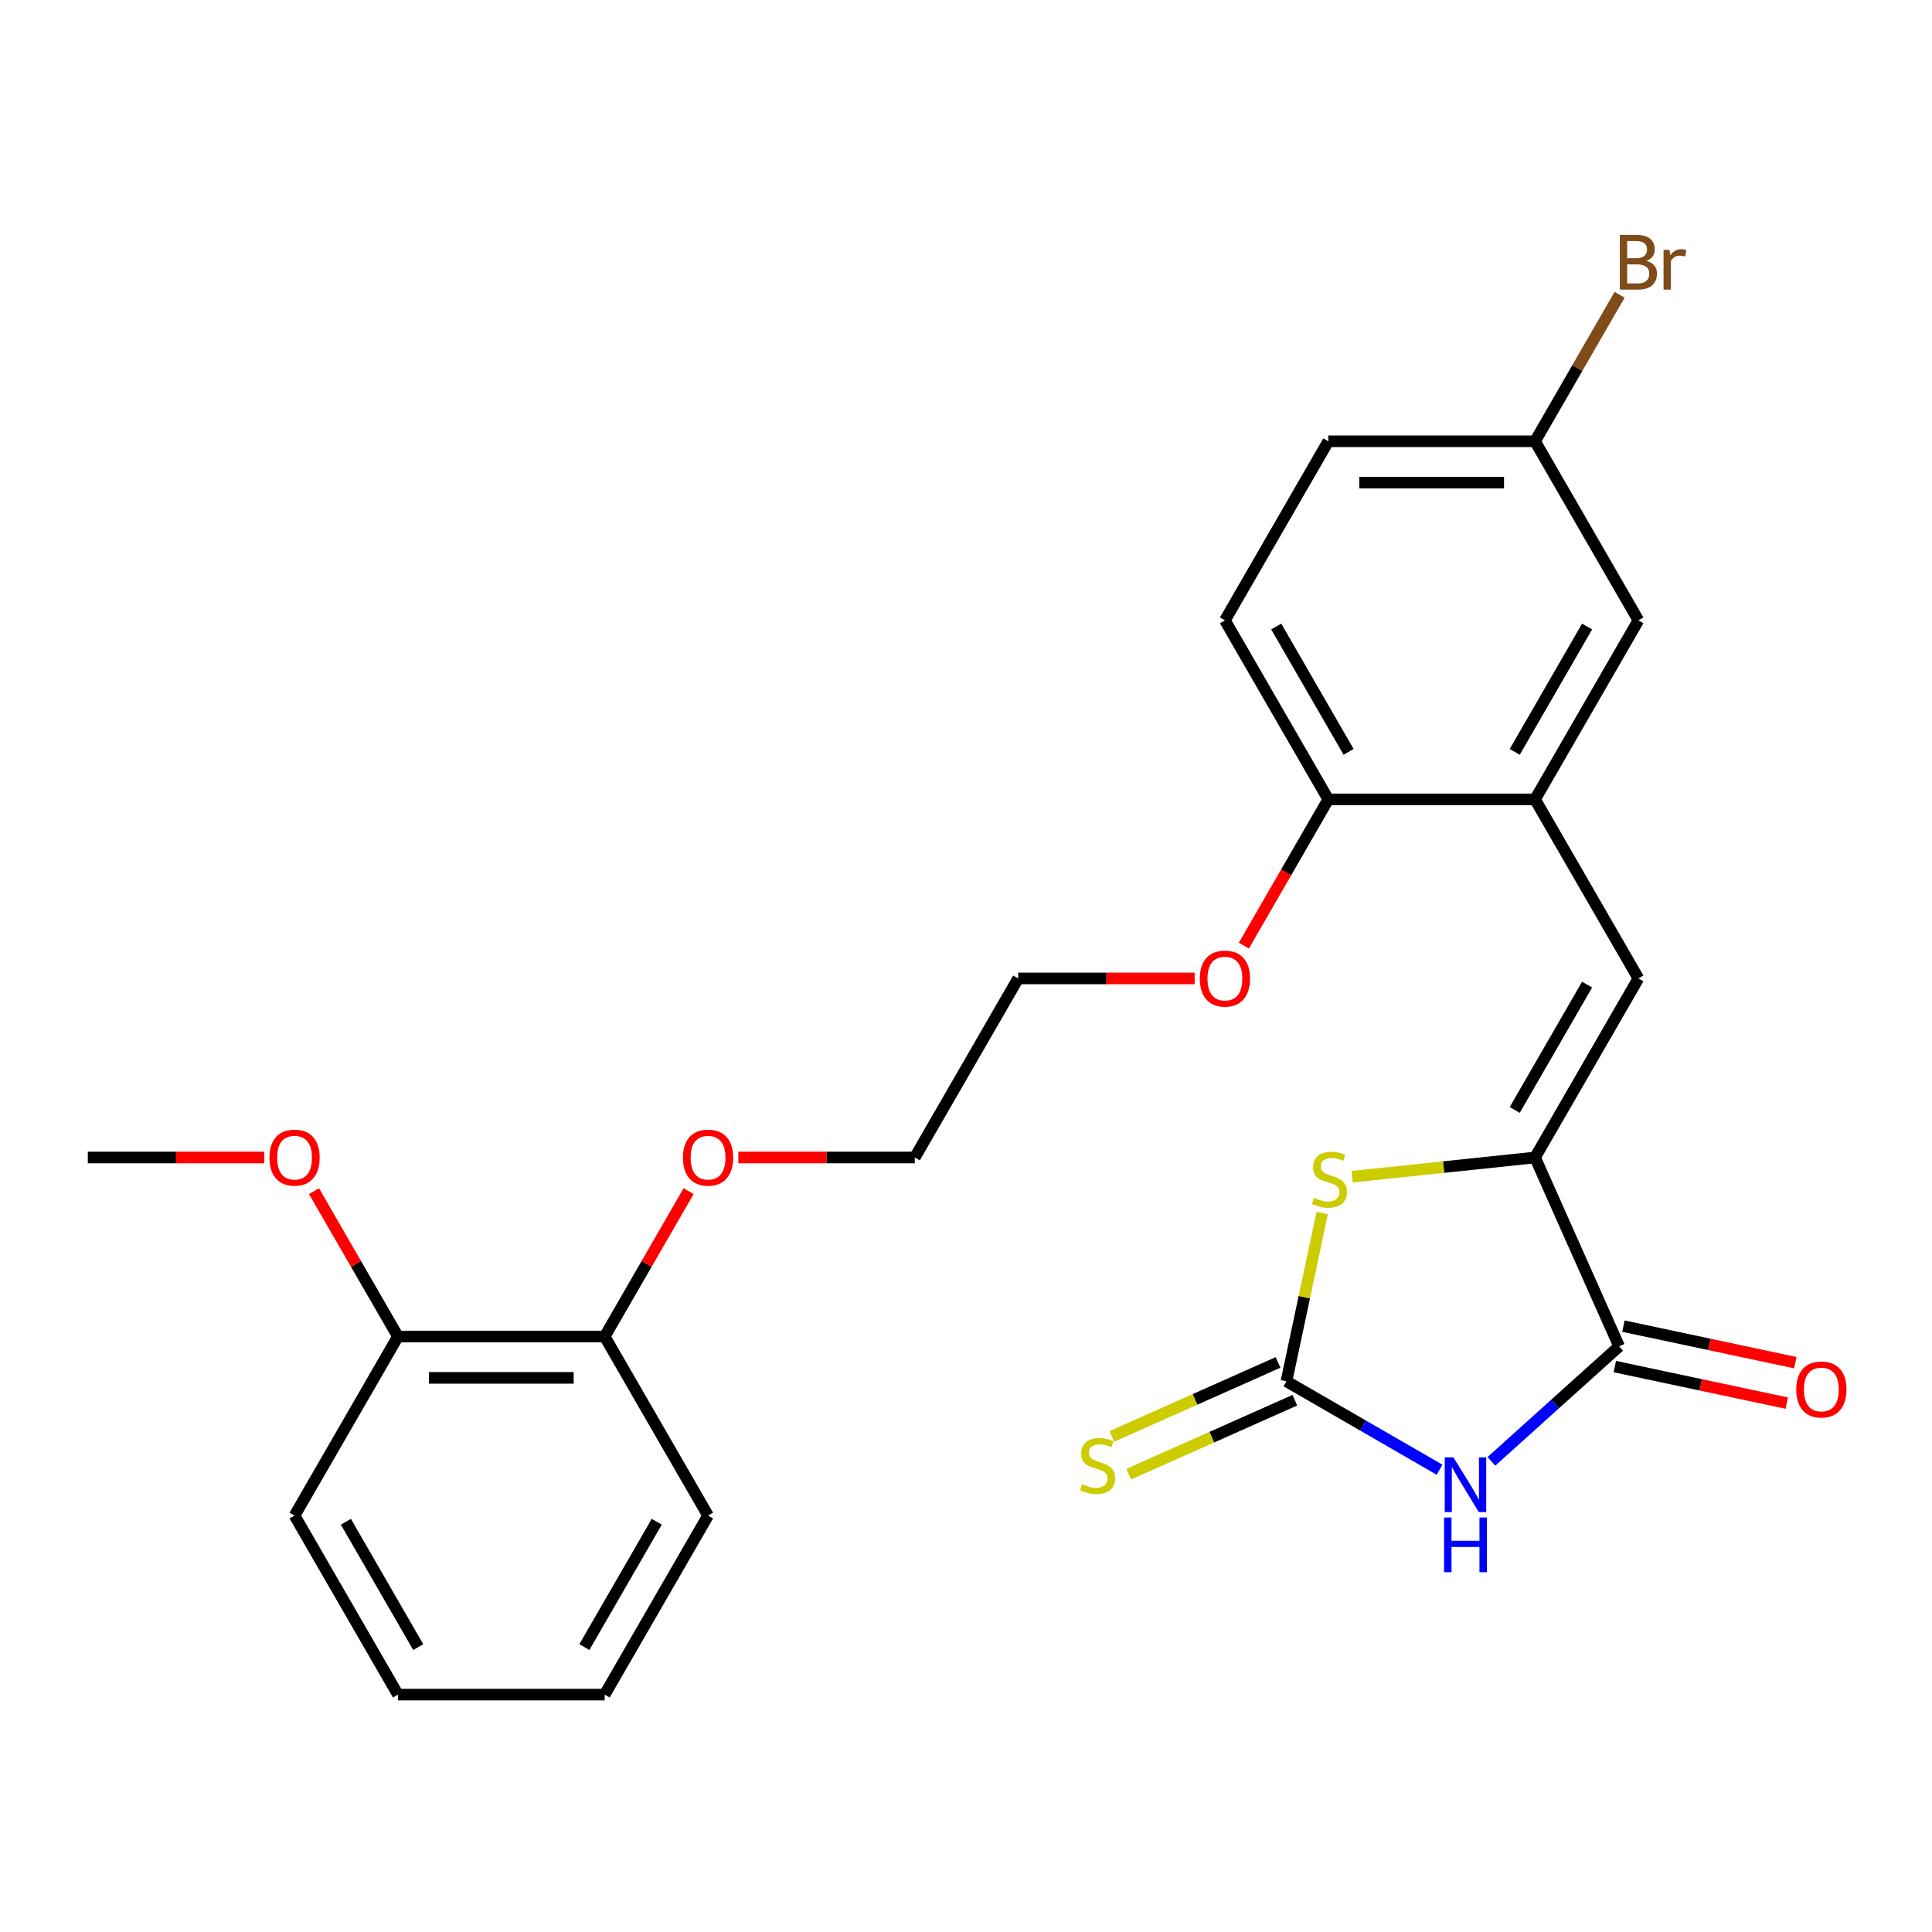<?xml version='1.0' encoding='iso-8859-1'?>
<svg version='1.1' baseProfile='full'
              xmlns='http://www.w3.org/2000/svg'
                      xmlns:rdkit='http://www.rdkit.org/xml'
                      xmlns:xlink='http://www.w3.org/1999/xlink'
                  xml:space='preserve'
width='1000px' height='1000px' viewBox='0 0 1000 1000'>
<!-- END OF HEADER -->
<rect style='opacity:1.0;fill:#FFFFFF;stroke:none' width='1000' height='1000' x='0' y='0'> </rect>
<path class='bond-0' d='M 745.117,760.728 L 705.487,737.848' style='fill:none;fill-rule:evenodd;stroke:#0000FF;stroke-width:6px;stroke-linecap:butt;stroke-linejoin:miter;stroke-opacity:1' />
<path class='bond-0' d='M 705.487,737.848 L 665.858,714.968' style='fill:none;fill-rule:evenodd;stroke:#000000;stroke-width:6px;stroke-linecap:butt;stroke-linejoin:miter;stroke-opacity:1' />
<path class='bond-2' d='M 771.947,756.394 L 805.002,726.631' style='fill:none;fill-rule:evenodd;stroke:#0000FF;stroke-width:6px;stroke-linecap:butt;stroke-linejoin:miter;stroke-opacity:1' />
<path class='bond-2' d='M 805.002,726.631 L 838.057,696.869' style='fill:none;fill-rule:evenodd;stroke:#000000;stroke-width:6px;stroke-linecap:butt;stroke-linejoin:miter;stroke-opacity:1' />
<path class='bond-3' d='M 665.858,714.968 L 675.116,671.409' style='fill:none;fill-rule:evenodd;stroke:#000000;stroke-width:6px;stroke-linecap:butt;stroke-linejoin:miter;stroke-opacity:1' />
<path class='bond-3' d='M 675.116,671.409 L 684.375,627.85' style='fill:none;fill-rule:evenodd;stroke:#CCCC00;stroke-width:6px;stroke-linecap:butt;stroke-linejoin:miter;stroke-opacity:1' />
<path class='bond-6' d='M 661.505,705.192 L 618.503,724.338' style='fill:none;fill-rule:evenodd;stroke:#000000;stroke-width:6px;stroke-linecap:butt;stroke-linejoin:miter;stroke-opacity:1' />
<path class='bond-6' d='M 618.503,724.338 L 575.501,743.483' style='fill:none;fill-rule:evenodd;stroke:#CCCC00;stroke-width:6px;stroke-linecap:butt;stroke-linejoin:miter;stroke-opacity:1' />
<path class='bond-6' d='M 670.21,724.744 L 627.208,743.889' style='fill:none;fill-rule:evenodd;stroke:#000000;stroke-width:6px;stroke-linecap:butt;stroke-linejoin:miter;stroke-opacity:1' />
<path class='bond-6' d='M 627.208,743.889 L 584.206,763.035' style='fill:none;fill-rule:evenodd;stroke:#CCCC00;stroke-width:6px;stroke-linecap:butt;stroke-linejoin:miter;stroke-opacity:1' />
<path class='bond-1' d='M 794.531,599.11 L 838.057,696.869' style='fill:none;fill-rule:evenodd;stroke:#000000;stroke-width:6px;stroke-linecap:butt;stroke-linejoin:miter;stroke-opacity:1' />
<path class='bond-4' d='M 794.531,599.11 L 848.037,506.435' style='fill:none;fill-rule:evenodd;stroke:#000000;stroke-width:6px;stroke-linecap:butt;stroke-linejoin:miter;stroke-opacity:1' />
<path class='bond-4' d='M 784.022,574.507 L 821.476,509.635' style='fill:none;fill-rule:evenodd;stroke:#000000;stroke-width:6px;stroke-linecap:butt;stroke-linejoin:miter;stroke-opacity:1' />
<path class='bond-26' d='M 794.531,599.11 L 747.197,604.085' style='fill:none;fill-rule:evenodd;stroke:#000000;stroke-width:6px;stroke-linecap:butt;stroke-linejoin:miter;stroke-opacity:1' />
<path class='bond-26' d='M 747.197,604.085 L 699.862,609.06' style='fill:none;fill-rule:evenodd;stroke:#CCCC00;stroke-width:6px;stroke-linecap:butt;stroke-linejoin:miter;stroke-opacity:1' />
<path class='bond-8' d='M 835.832,707.336 L 880.33,716.795' style='fill:none;fill-rule:evenodd;stroke:#000000;stroke-width:6px;stroke-linecap:butt;stroke-linejoin:miter;stroke-opacity:1' />
<path class='bond-8' d='M 880.33,716.795 L 924.829,726.253' style='fill:none;fill-rule:evenodd;stroke:#FF0000;stroke-width:6px;stroke-linecap:butt;stroke-linejoin:miter;stroke-opacity:1' />
<path class='bond-8' d='M 840.282,686.402 L 884.78,695.86' style='fill:none;fill-rule:evenodd;stroke:#000000;stroke-width:6px;stroke-linecap:butt;stroke-linejoin:miter;stroke-opacity:1' />
<path class='bond-8' d='M 884.78,695.86 L 929.279,705.319' style='fill:none;fill-rule:evenodd;stroke:#FF0000;stroke-width:6px;stroke-linecap:butt;stroke-linejoin:miter;stroke-opacity:1' />
<path class='bond-5' d='M 848.037,506.435 L 794.531,413.761' style='fill:none;fill-rule:evenodd;stroke:#000000;stroke-width:6px;stroke-linecap:butt;stroke-linejoin:miter;stroke-opacity:1' />
<path class='bond-7' d='M 794.531,413.761 L 687.52,413.761' style='fill:none;fill-rule:evenodd;stroke:#000000;stroke-width:6px;stroke-linecap:butt;stroke-linejoin:miter;stroke-opacity:1' />
<path class='bond-9' d='M 794.531,413.761 L 848.037,321.087' style='fill:none;fill-rule:evenodd;stroke:#000000;stroke-width:6px;stroke-linecap:butt;stroke-linejoin:miter;stroke-opacity:1' />
<path class='bond-9' d='M 784.022,389.159 L 821.476,324.287' style='fill:none;fill-rule:evenodd;stroke:#000000;stroke-width:6px;stroke-linecap:butt;stroke-linejoin:miter;stroke-opacity:1' />
<path class='bond-12' d='M 687.52,413.761 L 634.015,321.087' style='fill:none;fill-rule:evenodd;stroke:#000000;stroke-width:6px;stroke-linecap:butt;stroke-linejoin:miter;stroke-opacity:1' />
<path class='bond-12' d='M 698.029,389.159 L 660.576,324.287' style='fill:none;fill-rule:evenodd;stroke:#000000;stroke-width:6px;stroke-linecap:butt;stroke-linejoin:miter;stroke-opacity:1' />
<path class='bond-16' d='M 687.52,413.761 L 665.674,451.601' style='fill:none;fill-rule:evenodd;stroke:#000000;stroke-width:6px;stroke-linecap:butt;stroke-linejoin:miter;stroke-opacity:1' />
<path class='bond-16' d='M 665.674,451.601 L 643.827,489.44' style='fill:none;fill-rule:evenodd;stroke:#FF0000;stroke-width:6px;stroke-linecap:butt;stroke-linejoin:miter;stroke-opacity:1' />
<path class='bond-13' d='M 848.037,321.087 L 794.531,228.413' style='fill:none;fill-rule:evenodd;stroke:#000000;stroke-width:6px;stroke-linecap:butt;stroke-linejoin:miter;stroke-opacity:1' />
<path class='bond-10' d='M 205.971,691.784 L 312.982,691.784' style='fill:none;fill-rule:evenodd;stroke:#000000;stroke-width:6px;stroke-linecap:butt;stroke-linejoin:miter;stroke-opacity:1' />
<path class='bond-10' d='M 222.023,713.186 L 296.93,713.186' style='fill:none;fill-rule:evenodd;stroke:#000000;stroke-width:6px;stroke-linecap:butt;stroke-linejoin:miter;stroke-opacity:1' />
<path class='bond-17' d='M 205.971,691.784 L 184.251,654.164' style='fill:none;fill-rule:evenodd;stroke:#000000;stroke-width:6px;stroke-linecap:butt;stroke-linejoin:miter;stroke-opacity:1' />
<path class='bond-17' d='M 184.251,654.164 L 162.532,616.545' style='fill:none;fill-rule:evenodd;stroke:#FF0000;stroke-width:6px;stroke-linecap:butt;stroke-linejoin:miter;stroke-opacity:1' />
<path class='bond-19' d='M 205.971,691.784 L 152.466,784.458' style='fill:none;fill-rule:evenodd;stroke:#000000;stroke-width:6px;stroke-linecap:butt;stroke-linejoin:miter;stroke-opacity:1' />
<path class='bond-11' d='M 312.982,691.784 L 334.702,654.164' style='fill:none;fill-rule:evenodd;stroke:#000000;stroke-width:6px;stroke-linecap:butt;stroke-linejoin:miter;stroke-opacity:1' />
<path class='bond-11' d='M 334.702,654.164 L 356.421,616.545' style='fill:none;fill-rule:evenodd;stroke:#FF0000;stroke-width:6px;stroke-linecap:butt;stroke-linejoin:miter;stroke-opacity:1' />
<path class='bond-20' d='M 312.982,691.784 L 366.487,784.458' style='fill:none;fill-rule:evenodd;stroke:#000000;stroke-width:6px;stroke-linecap:butt;stroke-linejoin:miter;stroke-opacity:1' />
<path class='bond-27' d='M 634.015,321.087 L 687.52,228.413' style='fill:none;fill-rule:evenodd;stroke:#000000;stroke-width:6px;stroke-linecap:butt;stroke-linejoin:miter;stroke-opacity:1' />
<path class='bond-14' d='M 794.531,228.413 L 687.52,228.413' style='fill:none;fill-rule:evenodd;stroke:#000000;stroke-width:6px;stroke-linecap:butt;stroke-linejoin:miter;stroke-opacity:1' />
<path class='bond-14' d='M 778.48,249.815 L 703.572,249.815' style='fill:none;fill-rule:evenodd;stroke:#000000;stroke-width:6px;stroke-linecap:butt;stroke-linejoin:miter;stroke-opacity:1' />
<path class='bond-15' d='M 794.531,228.413 L 816.424,190.493' style='fill:none;fill-rule:evenodd;stroke:#000000;stroke-width:6px;stroke-linecap:butt;stroke-linejoin:miter;stroke-opacity:1' />
<path class='bond-15' d='M 816.424,190.493 L 838.317,152.574' style='fill:none;fill-rule:evenodd;stroke:#7F4C19;stroke-width:6px;stroke-linecap:butt;stroke-linejoin:miter;stroke-opacity:1' />
<path class='bond-22' d='M 618.34,506.435 L 572.672,506.435' style='fill:none;fill-rule:evenodd;stroke:#FF0000;stroke-width:6px;stroke-linecap:butt;stroke-linejoin:miter;stroke-opacity:1' />
<path class='bond-22' d='M 572.672,506.435 L 527.004,506.435' style='fill:none;fill-rule:evenodd;stroke:#000000;stroke-width:6px;stroke-linecap:butt;stroke-linejoin:miter;stroke-opacity:1' />
<path class='bond-23' d='M 136.79,599.11 L 91.122,599.11' style='fill:none;fill-rule:evenodd;stroke:#FF0000;stroke-width:6px;stroke-linecap:butt;stroke-linejoin:miter;stroke-opacity:1' />
<path class='bond-23' d='M 91.122,599.11 L 45.455,599.11' style='fill:none;fill-rule:evenodd;stroke:#000000;stroke-width:6px;stroke-linecap:butt;stroke-linejoin:miter;stroke-opacity:1' />
<path class='bond-18' d='M 382.163,599.11 L 427.831,599.11' style='fill:none;fill-rule:evenodd;stroke:#FF0000;stroke-width:6px;stroke-linecap:butt;stroke-linejoin:miter;stroke-opacity:1' />
<path class='bond-18' d='M 427.831,599.11 L 473.498,599.11' style='fill:none;fill-rule:evenodd;stroke:#000000;stroke-width:6px;stroke-linecap:butt;stroke-linejoin:miter;stroke-opacity:1' />
<path class='bond-28' d='M 152.466,784.458 L 205.971,877.132' style='fill:none;fill-rule:evenodd;stroke:#000000;stroke-width:6px;stroke-linecap:butt;stroke-linejoin:miter;stroke-opacity:1' />
<path class='bond-28' d='M 179.026,787.658 L 216.48,852.53' style='fill:none;fill-rule:evenodd;stroke:#000000;stroke-width:6px;stroke-linecap:butt;stroke-linejoin:miter;stroke-opacity:1' />
<path class='bond-25' d='M 366.487,784.458 L 312.982,877.132' style='fill:none;fill-rule:evenodd;stroke:#000000;stroke-width:6px;stroke-linecap:butt;stroke-linejoin:miter;stroke-opacity:1' />
<path class='bond-25' d='M 339.927,787.658 L 302.473,852.53' style='fill:none;fill-rule:evenodd;stroke:#000000;stroke-width:6px;stroke-linecap:butt;stroke-linejoin:miter;stroke-opacity:1' />
<path class='bond-21' d='M 473.498,599.11 L 527.004,506.435' style='fill:none;fill-rule:evenodd;stroke:#000000;stroke-width:6px;stroke-linecap:butt;stroke-linejoin:miter;stroke-opacity:1' />
<path class='bond-24' d='M 205.971,877.132 L 312.982,877.132' style='fill:none;fill-rule:evenodd;stroke:#000000;stroke-width:6px;stroke-linecap:butt;stroke-linejoin:miter;stroke-opacity:1' />
<path  class='atom-0' d='M 752.272 754.313
L 761.552 769.313
Q 762.472 770.793, 763.952 773.473
Q 765.432 776.153, 765.512 776.313
L 765.512 754.313
L 769.272 754.313
L 769.272 782.633
L 765.392 782.633
L 755.432 766.233
Q 754.272 764.313, 753.032 762.113
Q 751.832 759.913, 751.472 759.233
L 751.472 782.633
L 747.792 782.633
L 747.792 754.313
L 752.272 754.313
' fill='#0000FF'/>
<path  class='atom-0' d='M 747.452 785.465
L 751.292 785.465
L 751.292 797.505
L 765.772 797.505
L 765.772 785.465
L 769.612 785.465
L 769.612 813.785
L 765.772 813.785
L 765.772 800.705
L 751.292 800.705
L 751.292 813.785
L 747.452 813.785
L 747.452 785.465
' fill='#0000FF'/>
<path  class='atom-4' d='M 680.107 620.015
Q 680.427 620.135, 681.747 620.695
Q 683.067 621.255, 684.507 621.615
Q 685.987 621.935, 687.427 621.935
Q 690.107 621.935, 691.667 620.655
Q 693.227 619.335, 693.227 617.055
Q 693.227 615.495, 692.427 614.535
Q 691.667 613.575, 690.467 613.055
Q 689.267 612.535, 687.267 611.935
Q 684.747 611.175, 683.227 610.455
Q 681.747 609.735, 680.667 608.215
Q 679.627 606.695, 679.627 604.135
Q 679.627 600.575, 682.027 598.375
Q 684.467 596.175, 689.267 596.175
Q 692.547 596.175, 696.267 597.735
L 695.347 600.815
Q 691.947 599.415, 689.387 599.415
Q 686.627 599.415, 685.107 600.575
Q 683.587 601.695, 683.627 603.655
Q 683.627 605.175, 684.387 606.095
Q 685.187 607.015, 686.307 607.535
Q 687.467 608.055, 689.387 608.655
Q 691.947 609.455, 693.467 610.255
Q 694.987 611.055, 696.067 612.695
Q 697.187 614.295, 697.187 617.055
Q 697.187 620.975, 694.547 623.095
Q 691.947 625.175, 687.587 625.175
Q 685.067 625.175, 683.147 624.615
Q 681.267 624.095, 679.027 623.175
L 680.107 620.015
' fill='#CCCC00'/>
<path  class='atom-7' d='M 560.098 768.213
Q 560.418 768.333, 561.738 768.893
Q 563.058 769.453, 564.498 769.813
Q 565.978 770.133, 567.418 770.133
Q 570.098 770.133, 571.658 768.853
Q 573.218 767.533, 573.218 765.253
Q 573.218 763.693, 572.418 762.733
Q 571.658 761.773, 570.458 761.253
Q 569.258 760.733, 567.258 760.133
Q 564.738 759.373, 563.218 758.653
Q 561.738 757.933, 560.658 756.413
Q 559.618 754.893, 559.618 752.333
Q 559.618 748.773, 562.018 746.573
Q 564.458 744.373, 569.258 744.373
Q 572.538 744.373, 576.258 745.933
L 575.338 749.013
Q 571.938 747.613, 569.378 747.613
Q 566.618 747.613, 565.098 748.773
Q 563.578 749.893, 563.618 751.853
Q 563.618 753.373, 564.378 754.293
Q 565.178 755.213, 566.298 755.733
Q 567.458 756.253, 569.378 756.853
Q 571.938 757.653, 573.458 758.453
Q 574.978 759.253, 576.058 760.893
Q 577.178 762.493, 577.178 765.253
Q 577.178 769.173, 574.538 771.293
Q 571.938 773.373, 567.578 773.373
Q 565.058 773.373, 563.138 772.813
Q 561.258 772.293, 559.018 771.373
L 560.098 768.213
' fill='#CCCC00'/>
<path  class='atom-9' d='M 929.729 719.198
Q 929.729 712.398, 933.089 708.598
Q 936.449 704.798, 942.729 704.798
Q 949.009 704.798, 952.369 708.598
Q 955.729 712.398, 955.729 719.198
Q 955.729 726.078, 952.329 729.998
Q 948.929 733.878, 942.729 733.878
Q 936.489 733.878, 933.089 729.998
Q 929.729 726.118, 929.729 719.198
M 942.729 730.678
Q 947.049 730.678, 949.369 727.798
Q 951.729 724.878, 951.729 719.198
Q 951.729 713.638, 949.369 710.838
Q 947.049 707.998, 942.729 707.998
Q 938.409 707.998, 936.049 710.798
Q 933.729 713.598, 933.729 719.198
Q 933.729 724.918, 936.049 727.798
Q 938.409 730.678, 942.729 730.678
' fill='#FF0000'/>
<path  class='atom-16' d='M 852.177 135.018
Q 854.897 135.778, 856.257 137.458
Q 857.657 139.098, 857.657 141.538
Q 857.657 145.458, 855.137 147.698
Q 852.657 149.898, 847.937 149.898
L 838.417 149.898
L 838.417 121.578
L 846.777 121.578
Q 851.617 121.578, 854.057 123.538
Q 856.497 125.498, 856.497 129.098
Q 856.497 133.378, 852.177 135.018
M 842.217 124.778
L 842.217 133.658
L 846.777 133.658
Q 849.577 133.658, 851.017 132.538
Q 852.497 131.378, 852.497 129.098
Q 852.497 124.778, 846.777 124.778
L 842.217 124.778
M 847.937 146.698
Q 850.697 146.698, 852.177 145.378
Q 853.657 144.058, 853.657 141.538
Q 853.657 139.218, 852.017 138.058
Q 850.417 136.858, 847.337 136.858
L 842.217 136.858
L 842.217 146.698
L 847.937 146.698
' fill='#7F4C19'/>
<path  class='atom-16' d='M 864.097 129.338
L 864.537 132.178
Q 866.697 128.978, 870.217 128.978
Q 871.337 128.978, 872.857 129.378
L 872.257 132.738
Q 870.537 132.338, 869.577 132.338
Q 867.897 132.338, 866.777 133.018
Q 865.697 133.658, 864.817 135.218
L 864.817 149.898
L 861.057 149.898
L 861.057 129.338
L 864.097 129.338
' fill='#7F4C19'/>
<path  class='atom-17' d='M 621.015 506.515
Q 621.015 499.715, 624.375 495.915
Q 627.735 492.115, 634.015 492.115
Q 640.295 492.115, 643.655 495.915
Q 647.015 499.715, 647.015 506.515
Q 647.015 513.395, 643.615 517.315
Q 640.215 521.195, 634.015 521.195
Q 627.775 521.195, 624.375 517.315
Q 621.015 513.435, 621.015 506.515
M 634.015 517.995
Q 638.335 517.995, 640.655 515.115
Q 643.015 512.195, 643.015 506.515
Q 643.015 500.955, 640.655 498.155
Q 638.335 495.315, 634.015 495.315
Q 629.695 495.315, 627.335 498.115
Q 625.015 500.915, 625.015 506.515
Q 625.015 512.235, 627.335 515.115
Q 629.695 517.995, 634.015 517.995
' fill='#FF0000'/>
<path  class='atom-18' d='M 139.466 599.19
Q 139.466 592.39, 142.826 588.59
Q 146.186 584.79, 152.466 584.79
Q 158.746 584.79, 162.106 588.59
Q 165.466 592.39, 165.466 599.19
Q 165.466 606.07, 162.066 609.99
Q 158.666 613.87, 152.466 613.87
Q 146.226 613.87, 142.826 609.99
Q 139.466 606.11, 139.466 599.19
M 152.466 610.67
Q 156.786 610.67, 159.106 607.79
Q 161.466 604.87, 161.466 599.19
Q 161.466 593.63, 159.106 590.83
Q 156.786 587.99, 152.466 587.99
Q 148.146 587.99, 145.786 590.79
Q 143.466 593.59, 143.466 599.19
Q 143.466 604.91, 145.786 607.79
Q 148.146 610.67, 152.466 610.67
' fill='#FF0000'/>
<path  class='atom-19' d='M 353.487 599.19
Q 353.487 592.39, 356.847 588.59
Q 360.207 584.79, 366.487 584.79
Q 372.767 584.79, 376.127 588.59
Q 379.487 592.39, 379.487 599.19
Q 379.487 606.07, 376.087 609.99
Q 372.687 613.87, 366.487 613.87
Q 360.247 613.87, 356.847 609.99
Q 353.487 606.11, 353.487 599.19
M 366.487 610.67
Q 370.807 610.67, 373.127 607.79
Q 375.487 604.87, 375.487 599.19
Q 375.487 593.63, 373.127 590.83
Q 370.807 587.99, 366.487 587.99
Q 362.167 587.99, 359.807 590.79
Q 357.487 593.59, 357.487 599.19
Q 357.487 604.91, 359.807 607.79
Q 362.167 610.67, 366.487 610.67
' fill='#FF0000'/>
</svg>
